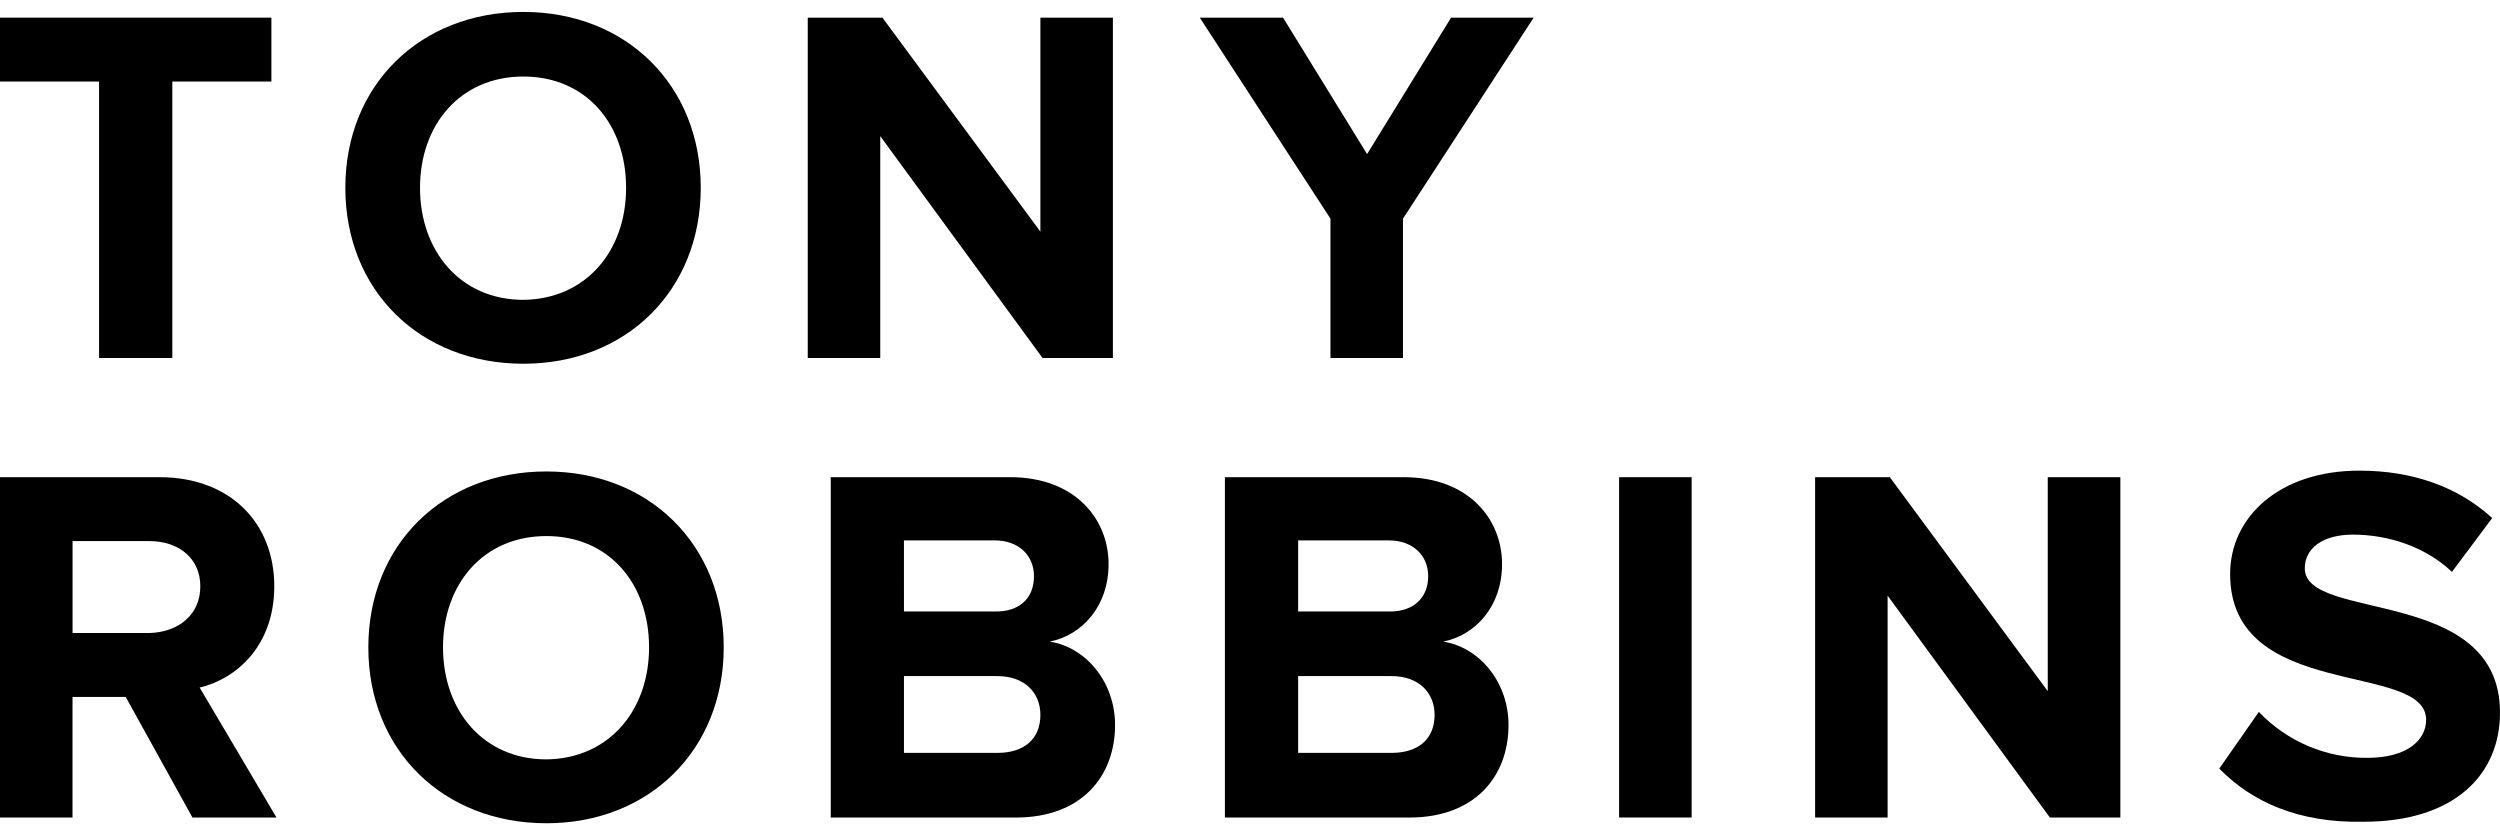 <svg width="139" height="46" viewBox="0 0 139 46" fill="none" xmlns="http://www.w3.org/2000/svg">
<path d="M0 4.534H5.509V19.904H9.581V4.534H15.09V0.982H0V4.534Z" fill="black"/>
<path d="M29.102 0.663C23.353 0.663 19.201 4.735 19.201 10.443C19.201 16.152 23.353 20.224 29.102 20.224C34.811 20.224 38.962 16.152 38.962 10.443C38.962 4.735 34.811 0.663 29.102 0.663ZM29.102 16.671C25.589 16.671 23.353 13.953 23.353 10.443C23.353 6.934 25.589 4.255 29.102 4.255C32.575 4.255 34.811 6.89 34.811 10.443C34.811 13.957 32.575 16.63 29.102 16.671Z" fill="black"/>
<path d="M57.846 12.879L49.063 0.982H44.911V19.904H48.942V7.569L57.965 19.904H61.877V0.982H57.846V12.879Z" fill="black"/>
<path d="M76.01 8.567L71.338 0.982H66.708L73.974 12.159V19.904H78.005V12.159L85.272 0.982H80.68L76.01 8.567Z" fill="black"/>
<path d="M15.25 32.599C15.25 29.087 12.814 26.531 8.862 26.531H0V45.455H4.032V38.748H6.988L10.701 45.455H15.373L11.102 38.229C13.134 37.75 15.25 35.913 15.25 32.599ZM8.304 35.195H4.034V30.085H8.304C9.94 30.085 11.138 31.043 11.138 32.599C11.138 34.196 9.9 35.155 8.304 35.195Z" fill="black"/>
<path d="M30.38 26.213C24.631 26.213 20.479 30.284 20.479 35.994C20.479 41.703 24.631 45.773 30.38 45.773C36.088 45.773 40.239 41.702 40.239 35.994C40.239 30.285 36.088 26.213 30.38 26.213ZM30.38 42.221C26.866 42.221 24.631 39.503 24.631 35.994C24.631 32.484 26.866 29.805 30.38 29.805C33.853 29.805 36.088 32.44 36.088 35.994C36.088 39.506 33.853 42.181 30.38 42.221Z" fill="black"/>
<path d="M58.364 35.674C60.16 35.314 61.637 33.717 61.637 31.362C61.637 28.848 59.76 26.531 56.168 26.531H46.189V45.455H56.489C60.121 45.455 61.998 43.178 61.998 40.304C61.998 37.949 60.401 35.991 58.364 35.674ZM50.259 30.045H55.289C56.647 30.045 57.489 30.883 57.489 32.041C57.489 33.279 56.651 34.037 55.289 33.997H50.26L50.259 30.045ZM55.45 41.861H50.26V37.591H55.451C57.004 37.591 57.846 38.55 57.846 39.746C57.846 41.103 56.928 41.861 55.451 41.861H55.45Z" fill="black"/>
<path d="M80.241 35.674C82.038 35.314 83.514 33.717 83.514 31.362C83.514 28.848 81.638 26.531 78.045 26.531H68.105V45.455H78.365C81.998 45.455 83.874 43.178 83.874 40.304C83.874 37.949 82.277 35.991 80.241 35.674ZM72.177 30.045H77.207C78.564 30.045 79.407 30.883 79.407 32.041C79.407 33.279 78.528 34.037 77.207 33.997H72.177V30.045ZM77.367 41.861H72.177V37.591H77.367C78.92 37.591 79.763 38.55 79.763 39.746C79.763 41.103 78.844 41.861 77.367 41.861Z" fill="black"/>
<path d="M94.055 26.531H90.022V45.453H94.055V26.531Z" fill="black"/>
<path d="M113.855 38.428L105.073 26.531H100.92V45.455H104.951V33.118L113.974 45.455H117.892V26.531H113.855V38.428Z" fill="black"/>
<path d="M128.146 31.602C128.146 30.484 129.144 29.725 130.821 29.725C132.738 29.725 134.814 30.365 136.33 31.796L138.566 28.803C136.69 27.085 134.174 26.168 131.181 26.168C126.71 26.168 123.995 28.763 123.995 31.916C123.995 39.022 134.893 36.747 134.893 40.02C134.893 41.138 133.857 42.136 131.62 42.136C130.494 42.145 129.378 41.923 128.341 41.484C127.304 41.044 126.368 40.397 125.592 39.581L123.392 42.735C125.188 44.571 127.783 45.768 131.415 45.689C136.484 45.689 139 43.055 139 39.621C139.005 32.561 128.146 34.596 128.146 31.602Z" fill="black"/>
</svg>
